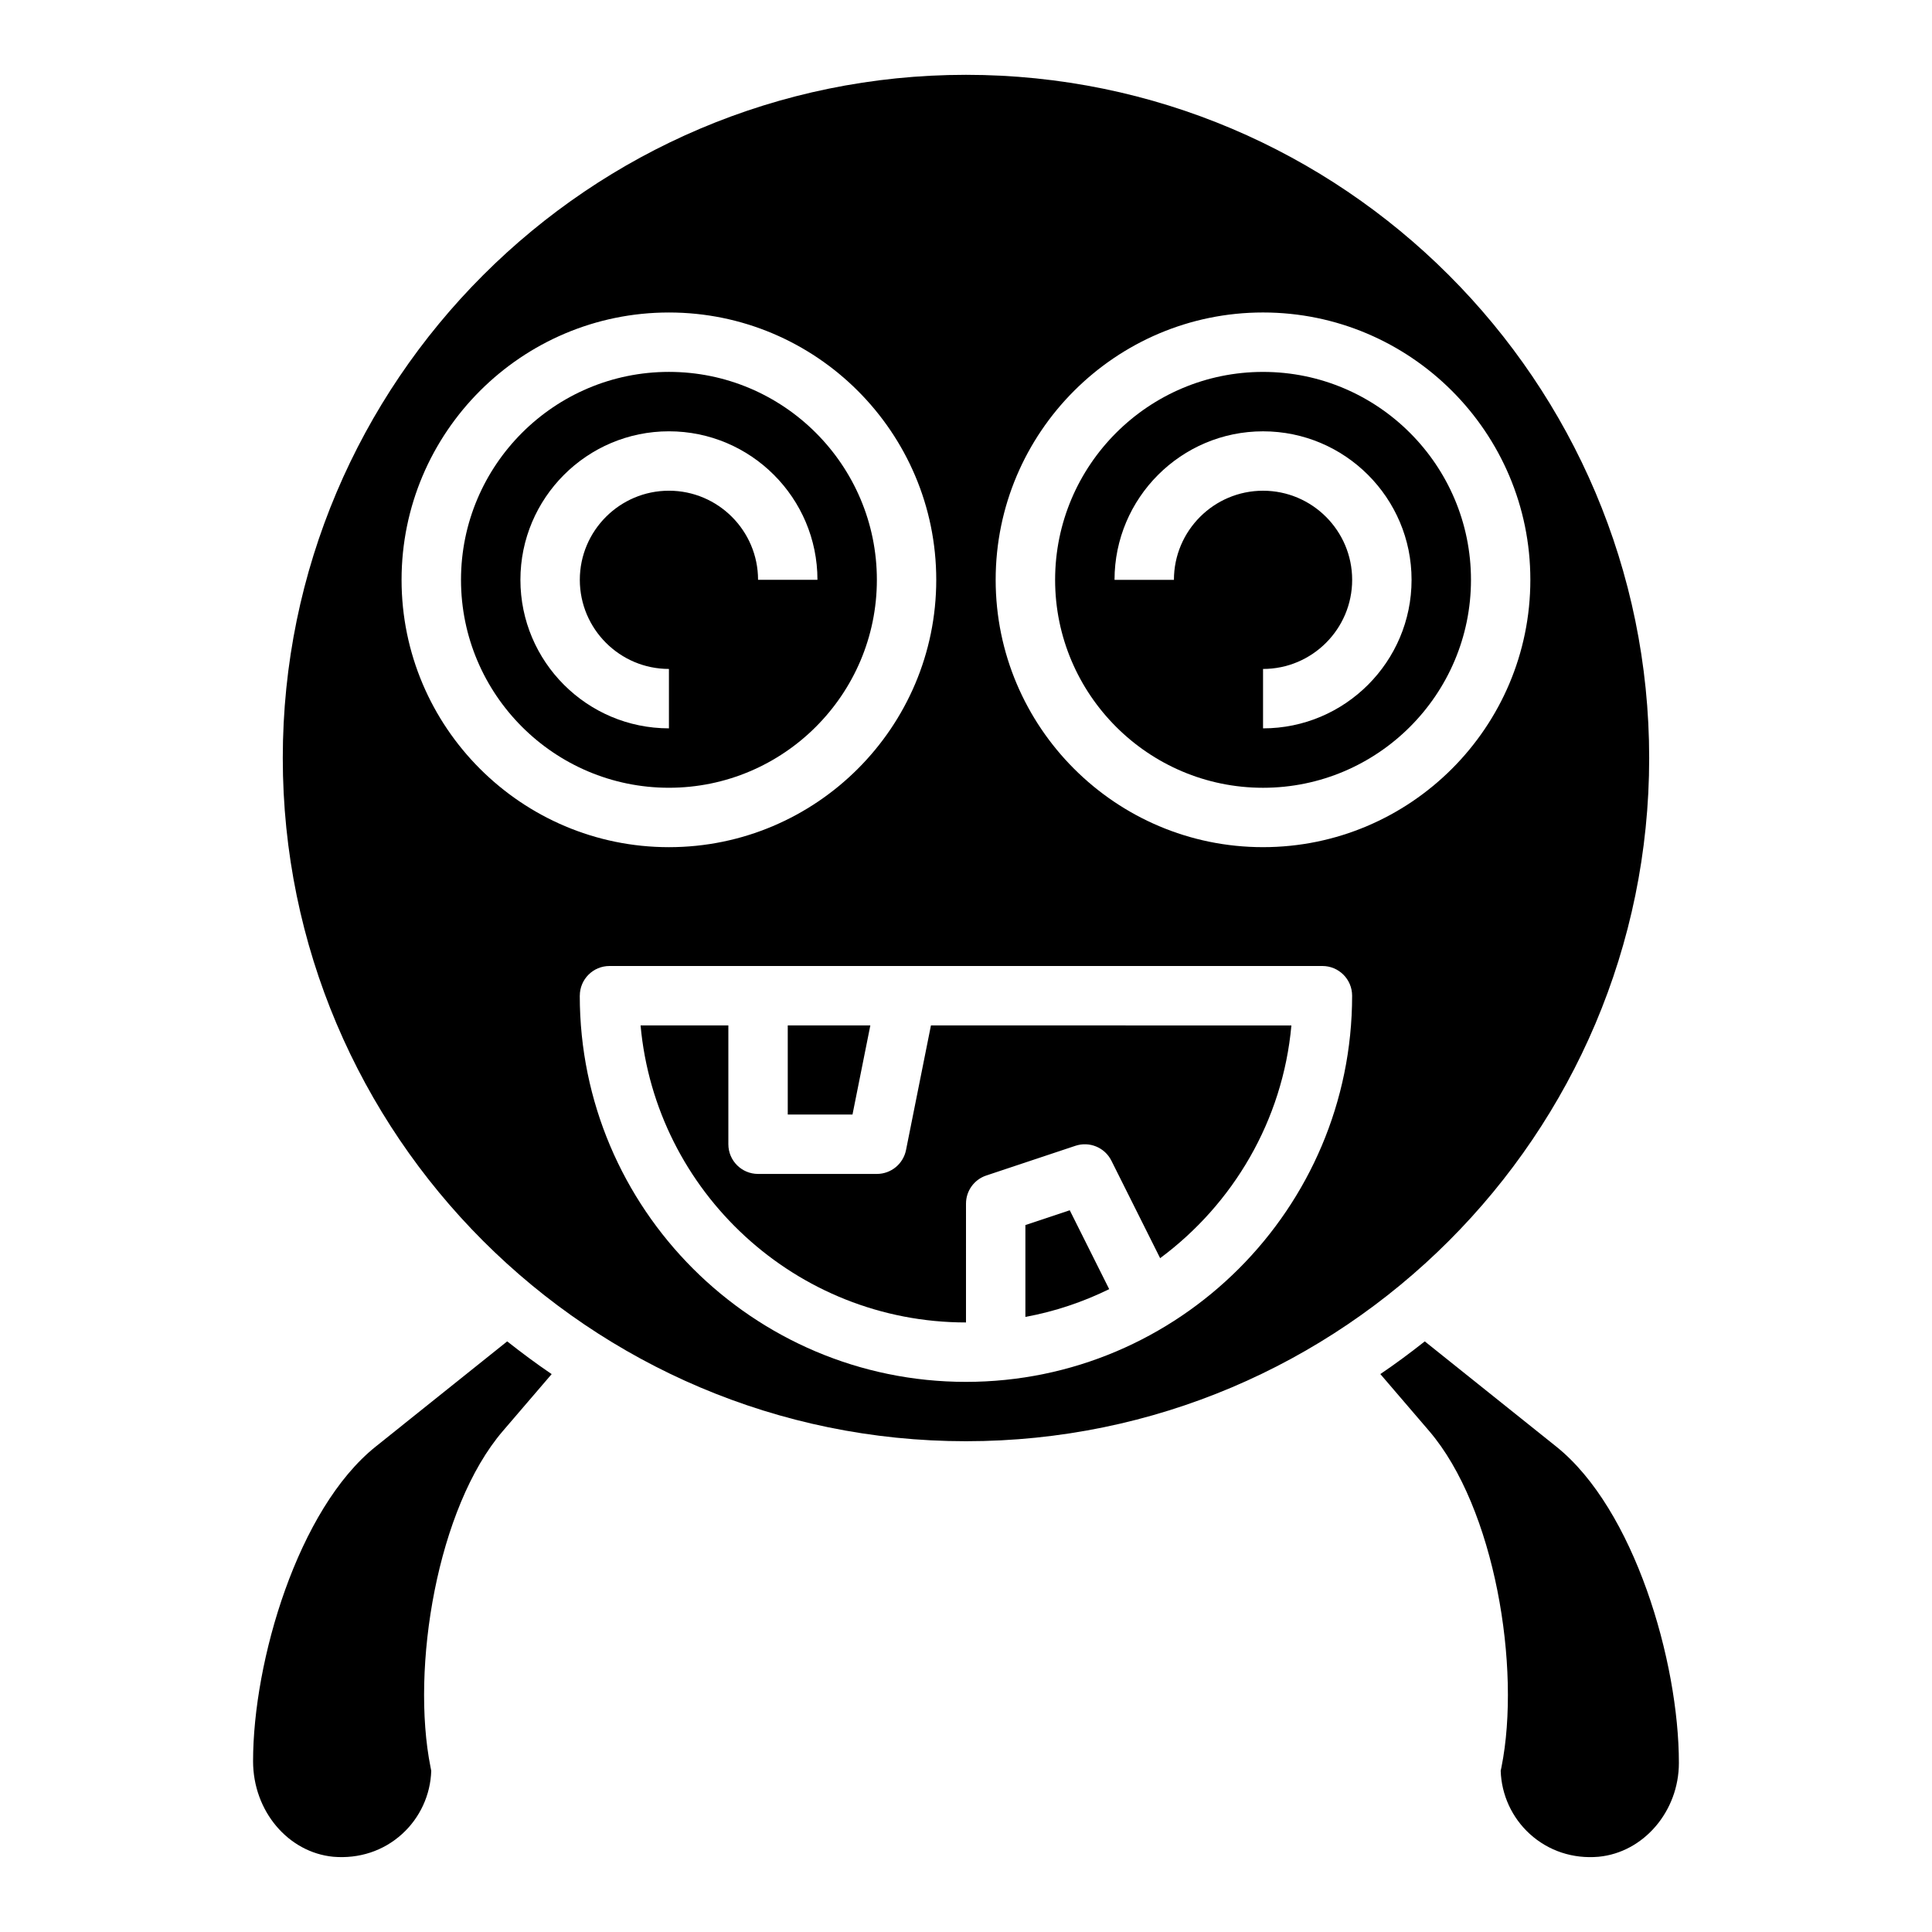 <?xml version="1.0" encoding="UTF-8"?>
<!-- Uploaded to: SVG Repo, www.svgrepo.com, Generator: SVG Repo Mixer Tools -->
<svg fill="#000000" width="800px" height="800px" version="1.1" viewBox="144 144 512 512" xmlns="http://www.w3.org/2000/svg">
 <g>
  <path d="m415.74 468.65v24.348c7.824-1.441 15.273-3.961 22.207-7.359l-10.453-20.906z"/>
  <path d="m478.72 352.77c30.387 0 55.105-24.727 55.105-55.105s-24.719-55.105-55.105-55.105-55.105 24.727-55.105 55.105 24.719 55.105 55.105 55.105zm0-94.465c21.703 0 39.359 17.656 39.359 39.359s-17.656 39.359-39.359 39.359v-15.742c13.02 0 23.617-10.598 23.617-23.617 0-13.02-10.598-23.617-23.617-23.617s-23.617 10.598-23.617 23.617h-15.742c0-21.699 17.656-39.359 39.359-39.359z"/>
  <path d="m541.7 613.27c0.195 6.383 2.984 12.453 7.723 16.758 4.984 4.527 11.469 6.621 18.223 6.031 11.934-1.141 21.277-12.066 21.277-24.867 0-26.922-11.848-67.312-32.496-83.828l-34.848-27.883c-3.824 3.016-7.731 5.934-11.777 8.66l12.934 15.082c17.43 20.332 24.418 62.812 19.168 89.078z"/>
  <path d="m278.41 499.48-34.848 27.883c-20.648 16.516-32.496 56.906-32.496 83.359 0 13.281 9.344 24.199 21.27 25.34 6.762 0.566 13.242-1.504 18.223-6.031 4.738-4.305 7.535-10.375 7.723-16.758l-0.188-0.961c-5.25-26.277 1.73-68.746 19.168-89.078l12.934-15.082c-4.055-2.742-7.957-5.656-11.785-8.672z"/>
  <path d="m376.38 297.66c0-30.379-24.719-55.105-55.105-55.105-30.387 0-55.105 24.727-55.105 55.105 0 30.379 24.719 55.105 55.105 55.105 30.387-0.004 55.105-24.73 55.105-55.105zm-94.465 0c0-21.703 17.656-39.359 39.359-39.359s39.359 17.656 39.359 39.359h-15.742c0-13.02-10.598-23.617-23.617-23.617-13.02 0-23.617 10.598-23.617 23.617 0 13.02 10.598 23.617 23.617 23.617v15.742c-21.703 0-39.359-17.656-39.359-39.359z"/>
  <path d="m400 462.98c0-3.394 2.164-6.391 5.383-7.461l23.617-7.871c3.723-1.242 7.785 0.449 9.531 3.945l12.918 25.836c19.309-14.32 32.504-36.434 34.785-61.676l-95.523-0.008-6.606 33.031c-0.742 3.676-3.969 6.328-7.723 6.328h-31.488c-4.344 0-7.871-3.519-7.871-7.871v-31.488h-23.262c3.988 44.074 41.137 78.719 86.238 78.719z"/>
  <path d="m581.05 344.89c0-99.84-81.223-181.06-181.05-181.06-99.836 0-181.06 81.219-181.06 181.06 0 99.84 81.223 181.05 181.05 181.05 99.836 0 181.06-81.215 181.06-181.05zm-102.34-118.08c39.062 0 70.848 31.781 70.848 70.848 0 39.07-31.789 70.848-70.848 70.848-39.062 0-70.848-31.781-70.848-70.848s31.785-70.848 70.848-70.848zm-228.29 70.852c0-39.07 31.789-70.848 70.848-70.848 39.062 0 70.848 31.781 70.848 70.848 0 39.07-31.789 70.848-70.848 70.848s-70.848-31.781-70.848-70.848zm47.234 110.21c0-4.352 3.527-7.871 7.871-7.871h188.93c4.344 0 7.871 3.519 7.871 7.871 0 56.426-45.91 102.34-102.34 102.34-56.43 0-102.34-45.91-102.34-102.34z"/>
  <path d="m374.65 415.74h-21.887v23.617h17.16z"/>
 </g>
</svg>